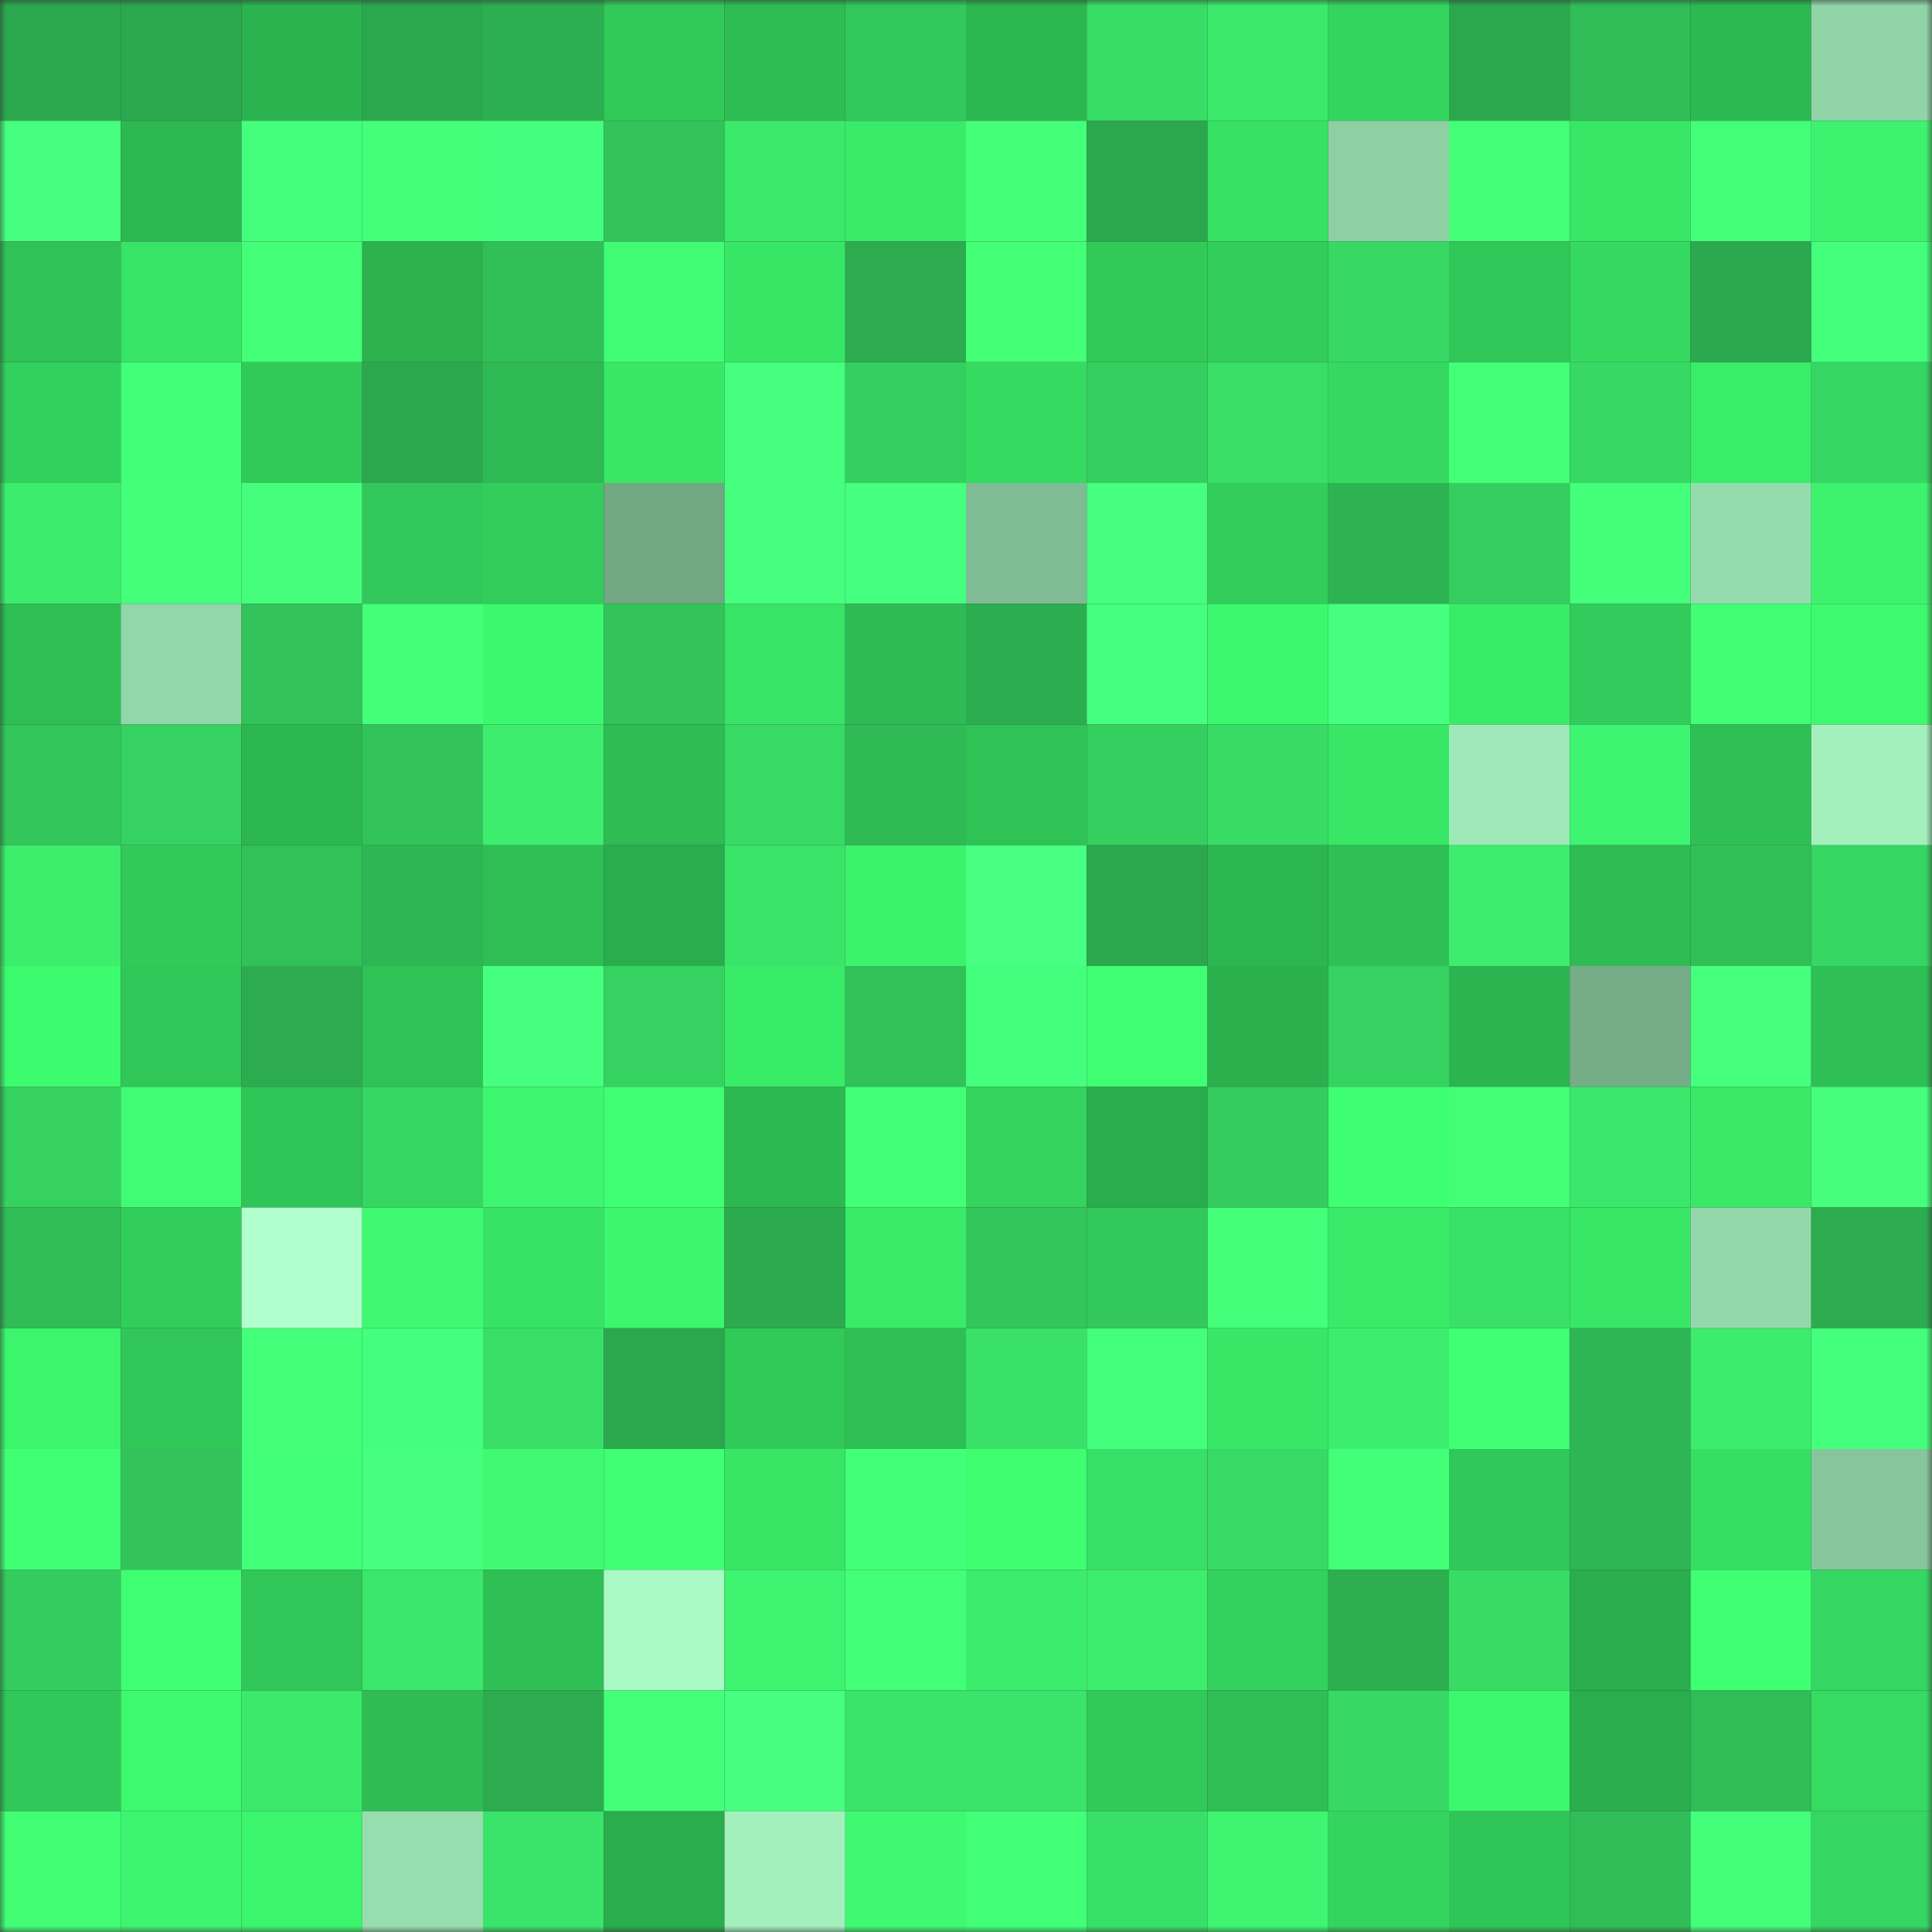<svg viewBox="0 0 160 160" fill="none" role="img" xmlns="http://www.w3.org/2000/svg" width="240" height="240" name="lens%2Cmakcuc.lens"><rect x="0" y="0" width="160" height="160" fill="#333333" stroke="none"/><mask id="693314596" mask-type="alpha" maskUnits="userSpaceOnUse" x="0" y="0" width="160" height="160"><rect width="160" height="160" fill="#FFFFFF"></rect></mask><g mask="url(#693314596)"><rect x="0" y="0" width="10" height="10" fill="#2ba84d"></rect><rect x="10" y="0" width="10" height="10" fill="#2ba84d"></rect><rect x="20" y="0" width="10" height="10" fill="#2bb34f"></rect><rect x="30" y="0" width="10" height="10" fill="#2ba84d"></rect><rect x="40" y="0" width="10" height="10" fill="#2caf50"></rect><rect x="50" y="0" width="10" height="10" fill="#31ca59"></rect><rect x="60" y="0" width="10" height="10" fill="#2ebd53"></rect><rect x="70" y="0" width="10" height="10" fill="#33c85c"></rect><rect x="80" y="0" width="10" height="10" fill="#2cb650"></rect><rect x="90" y="0" width="10" height="10" fill="#38dd65"></rect><rect x="100" y="0" width="10" height="10" fill="#3be96b"></rect><rect x="110" y="0" width="10" height="10" fill="#34d55e"></rect><rect x="120" y="0" width="10" height="10" fill="#2ba84d"></rect><rect x="130" y="0" width="10" height="10" fill="#30bd57"></rect><rect x="140" y="0" width="10" height="10" fill="#2db952"></rect><rect x="150" y="0" width="10" height="10" fill="#90d4a7"></rect><rect x="0" y="10" width="10" height="10" fill="#46ff7e"></rect><rect x="10" y="10" width="10" height="10" fill="#2db851"></rect><rect x="20" y="10" width="10" height="10" fill="#44ff7c"></rect><rect x="30" y="10" width="10" height="10" fill="#44ff7a"></rect><rect x="40" y="10" width="10" height="10" fill="#44ff7d"></rect><rect x="50" y="10" width="10" height="10" fill="#32c45a"></rect><rect x="60" y="10" width="10" height="10" fill="#3be96b"></rect><rect x="70" y="10" width="10" height="10" fill="#39eb68"></rect><rect x="80" y="10" width="10" height="10" fill="#44ff7a"></rect><rect x="90" y="10" width="10" height="10" fill="#2ba84d"></rect><rect x="100" y="10" width="10" height="10" fill="#37e163"></rect><rect x="110" y="10" width="10" height="10" fill="#8ed0a4"></rect><rect x="120" y="10" width="10" height="10" fill="#42ff77"></rect><rect x="130" y="10" width="10" height="10" fill="#38e766"></rect><rect x="140" y="10" width="10" height="10" fill="#42ff77"></rect><rect x="150" y="10" width="10" height="10" fill="#3ef26f"></rect><rect x="0" y="20" width="10" height="10" fill="#2fc256"></rect><rect x="10" y="20" width="10" height="10" fill="#37e465"></rect><rect x="20" y="20" width="10" height="10" fill="#42ff77"></rect><rect x="30" y="20" width="10" height="10" fill="#2bb14e"></rect><rect x="40" y="20" width="10" height="10" fill="#31bf58"></rect><rect x="50" y="20" width="10" height="10" fill="#40fc74"></rect><rect x="60" y="20" width="10" height="10" fill="#38e666"></rect><rect x="70" y="20" width="10" height="10" fill="#2cac4f"></rect><rect x="80" y="20" width="10" height="10" fill="#42ff76"></rect><rect x="90" y="20" width="10" height="10" fill="#31ca59"></rect><rect x="100" y="20" width="10" height="10" fill="#32cd5b"></rect><rect x="110" y="20" width="10" height="10" fill="#37d964"></rect><rect x="120" y="20" width="10" height="10" fill="#30c658"></rect><rect x="130" y="20" width="10" height="10" fill="#35d960"></rect><rect x="140" y="20" width="10" height="10" fill="#2ba94e"></rect><rect x="150" y="20" width="10" height="10" fill="#43ff7b"></rect><rect x="0" y="30" width="10" height="10" fill="#32d05c"></rect><rect x="10" y="30" width="10" height="10" fill="#41ff76"></rect><rect x="20" y="30" width="10" height="10" fill="#31ca59"></rect><rect x="30" y="30" width="10" height="10" fill="#2ba84d"></rect><rect x="40" y="30" width="10" height="10" fill="#2fb955"></rect><rect x="50" y="30" width="10" height="10" fill="#38e766"></rect><rect x="60" y="30" width="10" height="10" fill="#46ff7e"></rect><rect x="70" y="30" width="10" height="10" fill="#35cf5f"></rect><rect x="80" y="30" width="10" height="10" fill="#35db61"></rect><rect x="90" y="30" width="10" height="10" fill="#35cf5f"></rect><rect x="100" y="30" width="10" height="10" fill="#38de66"></rect><rect x="110" y="30" width="10" height="10" fill="#35d960"></rect><rect x="120" y="30" width="10" height="10" fill="#43ff78"></rect><rect x="130" y="30" width="10" height="10" fill="#37d964"></rect><rect x="140" y="30" width="10" height="10" fill="#39ed69"></rect><rect x="150" y="30" width="10" height="10" fill="#36d662"></rect><rect x="0" y="40" width="10" height="10" fill="#3ced6d"></rect><rect x="10" y="40" width="10" height="10" fill="#43ff79"></rect><rect x="20" y="40" width="10" height="10" fill="#45ff7c"></rect><rect x="30" y="40" width="10" height="10" fill="#33c85c"></rect><rect x="40" y="40" width="10" height="10" fill="#32cd5a"></rect><rect x="50" y="40" width="10" height="10" fill="#71a783"></rect><rect x="60" y="40" width="10" height="10" fill="#46ff7f"></rect><rect x="70" y="40" width="10" height="10" fill="#45ff7e"></rect><rect x="80" y="40" width="10" height="10" fill="#7fbb94"></rect><rect x="90" y="40" width="10" height="10" fill="#46ff7e"></rect><rect x="100" y="40" width="10" height="10" fill="#32cd5b"></rect><rect x="110" y="40" width="10" height="10" fill="#2db352"></rect><rect x="120" y="40" width="10" height="10" fill="#34cd5e"></rect><rect x="130" y="40" width="10" height="10" fill="#43ff79"></rect><rect x="140" y="40" width="10" height="10" fill="#95dcad"></rect><rect x="150" y="40" width="10" height="10" fill="#3ef26f"></rect><rect x="0" y="50" width="10" height="10" fill="#2ebf54"></rect><rect x="10" y="50" width="10" height="10" fill="#92d7aa"></rect><rect x="20" y="50" width="10" height="10" fill="#32c45a"></rect><rect x="30" y="50" width="10" height="10" fill="#43ff79"></rect><rect x="40" y="50" width="10" height="10" fill="#3cf86e"></rect><rect x="50" y="50" width="10" height="10" fill="#32c45a"></rect><rect x="60" y="50" width="10" height="10" fill="#37e465"></rect><rect x="70" y="50" width="10" height="10" fill="#2fba55"></rect><rect x="80" y="50" width="10" height="10" fill="#2cad4f"></rect><rect x="90" y="50" width="10" height="10" fill="#45ff7e"></rect><rect x="100" y="50" width="10" height="10" fill="#3cf86e"></rect><rect x="110" y="50" width="10" height="10" fill="#46ff7f"></rect><rect x="120" y="50" width="10" height="10" fill="#39ec68"></rect><rect x="130" y="50" width="10" height="10" fill="#34cb5d"></rect><rect x="140" y="50" width="10" height="10" fill="#41fe75"></rect><rect x="150" y="50" width="10" height="10" fill="#3cf96e"></rect><rect x="0" y="60" width="10" height="10" fill="#32c65b"></rect><rect x="10" y="60" width="10" height="10" fill="#35d261"></rect><rect x="20" y="60" width="10" height="10" fill="#2cb751"></rect><rect x="30" y="60" width="10" height="10" fill="#32c45a"></rect><rect x="40" y="60" width="10" height="10" fill="#3dee6e"></rect><rect x="50" y="60" width="10" height="10" fill="#2ebc53"></rect><rect x="60" y="60" width="10" height="10" fill="#38db65"></rect><rect x="70" y="60" width="10" height="10" fill="#2fba55"></rect><rect x="80" y="60" width="10" height="10" fill="#2fc356"></rect><rect x="90" y="60" width="10" height="10" fill="#35cf5f"></rect><rect x="100" y="60" width="10" height="10" fill="#38db64"></rect><rect x="110" y="60" width="10" height="10" fill="#38e766"></rect><rect x="120" y="60" width="10" height="10" fill="#9ee9b7"></rect><rect x="130" y="60" width="10" height="10" fill="#3ef571"></rect><rect x="140" y="60" width="10" height="10" fill="#2fc055"></rect><rect x="150" y="60" width="10" height="10" fill="#a3f0bd"></rect><rect x="0" y="70" width="10" height="10" fill="#3dee6d"></rect><rect x="10" y="70" width="10" height="10" fill="#31ca59"></rect><rect x="20" y="70" width="10" height="10" fill="#31c159"></rect><rect x="30" y="70" width="10" height="10" fill="#2eb654"></rect><rect x="40" y="70" width="10" height="10" fill="#2ebe54"></rect><rect x="50" y="70" width="10" height="10" fill="#2aad4d"></rect><rect x="60" y="70" width="10" height="10" fill="#3ae469"></rect><rect x="70" y="70" width="10" height="10" fill="#3bf26b"></rect><rect x="80" y="70" width="10" height="10" fill="#47ff80"></rect><rect x="90" y="70" width="10" height="10" fill="#2ba84d"></rect><rect x="100" y="70" width="10" height="10" fill="#2cb651"></rect><rect x="110" y="70" width="10" height="10" fill="#2ebf55"></rect><rect x="120" y="70" width="10" height="10" fill="#3dee6e"></rect><rect x="130" y="70" width="10" height="10" fill="#2ebc53"></rect><rect x="140" y="70" width="10" height="10" fill="#31c058"></rect><rect x="150" y="70" width="10" height="10" fill="#36d662"></rect><rect x="0" y="80" width="10" height="10" fill="#3dfb6f"></rect><rect x="10" y="80" width="10" height="10" fill="#30c758"></rect><rect x="20" y="80" width="10" height="10" fill="#2cac4f"></rect><rect x="30" y="80" width="10" height="10" fill="#2fc356"></rect><rect x="40" y="80" width="10" height="10" fill="#46ff7e"></rect><rect x="50" y="80" width="10" height="10" fill="#35d261"></rect><rect x="60" y="80" width="10" height="10" fill="#39ec68"></rect><rect x="70" y="80" width="10" height="10" fill="#31c159"></rect><rect x="80" y="80" width="10" height="10" fill="#44ff7c"></rect><rect x="90" y="80" width="10" height="10" fill="#3fff73"></rect><rect x="100" y="80" width="10" height="10" fill="#2bb04e"></rect><rect x="110" y="80" width="10" height="10" fill="#35d261"></rect><rect x="120" y="80" width="10" height="10" fill="#2cb450"></rect><rect x="130" y="80" width="10" height="10" fill="#76ad89"></rect><rect x="140" y="80" width="10" height="10" fill="#45ff7d"></rect><rect x="150" y="80" width="10" height="10" fill="#2ebf55"></rect><rect x="0" y="90" width="10" height="10" fill="#35d260"></rect><rect x="10" y="90" width="10" height="10" fill="#40fc74"></rect><rect x="20" y="90" width="10" height="10" fill="#30c557"></rect><rect x="30" y="90" width="10" height="10" fill="#36d662"></rect><rect x="40" y="90" width="10" height="10" fill="#3ff671"></rect><rect x="50" y="90" width="10" height="10" fill="#3fff73"></rect><rect x="60" y="90" width="10" height="10" fill="#2db952"></rect><rect x="70" y="90" width="10" height="10" fill="#41ff76"></rect><rect x="80" y="90" width="10" height="10" fill="#33d35d"></rect><rect x="90" y="90" width="10" height="10" fill="#2aad4d"></rect><rect x="100" y="90" width="10" height="10" fill="#34cc5e"></rect><rect x="110" y="90" width="10" height="10" fill="#3eff71"></rect><rect x="120" y="90" width="10" height="10" fill="#42ff76"></rect><rect x="130" y="90" width="10" height="10" fill="#3be76a"></rect><rect x="140" y="90" width="10" height="10" fill="#38e866"></rect><rect x="150" y="90" width="10" height="10" fill="#45ff7c"></rect><rect x="0" y="100" width="10" height="10" fill="#30bc56"></rect><rect x="10" y="100" width="10" height="10" fill="#32ce5b"></rect><rect x="20" y="100" width="10" height="10" fill="#b0ffcc"></rect><rect x="30" y="100" width="10" height="10" fill="#3ff972"></rect><rect x="40" y="100" width="10" height="10" fill="#37e364"></rect><rect x="50" y="100" width="10" height="10" fill="#3cf66d"></rect><rect x="60" y="100" width="10" height="10" fill="#2baa4e"></rect><rect x="70" y="100" width="10" height="10" fill="#39eb68"></rect><rect x="80" y="100" width="10" height="10" fill="#32c65b"></rect><rect x="90" y="100" width="10" height="10" fill="#33c85c"></rect><rect x="100" y="100" width="10" height="10" fill="#43ff7a"></rect><rect x="110" y="100" width="10" height="10" fill="#39eb68"></rect><rect x="120" y="100" width="10" height="10" fill="#39e168"></rect><rect x="130" y="100" width="10" height="10" fill="#38e766"></rect><rect x="140" y="100" width="10" height="10" fill="#93d8aa"></rect><rect x="150" y="100" width="10" height="10" fill="#2cac4f"></rect><rect x="0" y="110" width="10" height="10" fill="#3bf56c"></rect><rect x="10" y="110" width="10" height="10" fill="#30c758"></rect><rect x="20" y="110" width="10" height="10" fill="#43ff7a"></rect><rect x="30" y="110" width="10" height="10" fill="#44ff7d"></rect><rect x="40" y="110" width="10" height="10" fill="#38de66"></rect><rect x="50" y="110" width="10" height="10" fill="#2ba84d"></rect><rect x="60" y="110" width="10" height="10" fill="#31ca59"></rect><rect x="70" y="110" width="10" height="10" fill="#2ebf55"></rect><rect x="80" y="110" width="10" height="10" fill="#39e168"></rect><rect x="90" y="110" width="10" height="10" fill="#43ff7b"></rect><rect x="100" y="110" width="10" height="10" fill="#38e766"></rect><rect x="110" y="110" width="10" height="10" fill="#3dee6e"></rect><rect x="120" y="110" width="10" height="10" fill="#3fff74"></rect><rect x="130" y="110" width="10" height="10" fill="#2eb654"></rect><rect x="140" y="110" width="10" height="10" fill="#3cec6d"></rect><rect x="150" y="110" width="10" height="10" fill="#43ff7b"></rect><rect x="0" y="120" width="10" height="10" fill="#41ff75"></rect><rect x="10" y="120" width="10" height="10" fill="#32c45a"></rect><rect x="20" y="120" width="10" height="10" fill="#42ff79"></rect><rect x="30" y="120" width="10" height="10" fill="#46ff7e"></rect><rect x="40" y="120" width="10" height="10" fill="#40fa73"></rect><rect x="50" y="120" width="10" height="10" fill="#3fff73"></rect><rect x="60" y="120" width="10" height="10" fill="#38e565"></rect><rect x="70" y="120" width="10" height="10" fill="#41ff76"></rect><rect x="80" y="120" width="10" height="10" fill="#3efe70"></rect><rect x="90" y="120" width="10" height="10" fill="#39e067"></rect><rect x="100" y="120" width="10" height="10" fill="#37da64"></rect><rect x="110" y="120" width="10" height="10" fill="#42ff78"></rect><rect x="120" y="120" width="10" height="10" fill="#30c858"></rect><rect x="130" y="120" width="10" height="10" fill="#2eb654"></rect><rect x="140" y="120" width="10" height="10" fill="#36df62"></rect><rect x="150" y="120" width="10" height="10" fill="#87c69c"></rect><rect x="0" y="130" width="10" height="10" fill="#34cc5e"></rect><rect x="10" y="130" width="10" height="10" fill="#3fff73"></rect><rect x="20" y="130" width="10" height="10" fill="#30c658"></rect><rect x="30" y="130" width="10" height="10" fill="#3be76a"></rect><rect x="40" y="130" width="10" height="10" fill="#2fc055"></rect><rect x="50" y="130" width="10" height="10" fill="#aafac5"></rect><rect x="60" y="130" width="10" height="10" fill="#3ef370"></rect><rect x="70" y="130" width="10" height="10" fill="#42ff78"></rect><rect x="80" y="130" width="10" height="10" fill="#3cec6c"></rect><rect x="90" y="130" width="10" height="10" fill="#3dee6e"></rect><rect x="100" y="130" width="10" height="10" fill="#33d15d"></rect><rect x="110" y="130" width="10" height="10" fill="#2daf50"></rect><rect x="120" y="130" width="10" height="10" fill="#38dc65"></rect><rect x="130" y="130" width="10" height="10" fill="#2aad4d"></rect><rect x="140" y="130" width="10" height="10" fill="#3fff73"></rect><rect x="150" y="130" width="10" height="10" fill="#36d662"></rect><rect x="0" y="140" width="10" height="10" fill="#30c858"></rect><rect x="10" y="140" width="10" height="10" fill="#3cf96e"></rect><rect x="20" y="140" width="10" height="10" fill="#3be96b"></rect><rect x="30" y="140" width="10" height="10" fill="#2ebc53"></rect><rect x="40" y="140" width="10" height="10" fill="#2cac4f"></rect><rect x="50" y="140" width="10" height="10" fill="#44ff7a"></rect><rect x="60" y="140" width="10" height="10" fill="#46ff7f"></rect><rect x="70" y="140" width="10" height="10" fill="#3ae469"></rect><rect x="80" y="140" width="10" height="10" fill="#3ae369"></rect><rect x="90" y="140" width="10" height="10" fill="#31ca59"></rect><rect x="100" y="140" width="10" height="10" fill="#2ebe54"></rect><rect x="110" y="140" width="10" height="10" fill="#37d964"></rect><rect x="120" y="140" width="10" height="10" fill="#3cf86e"></rect><rect x="130" y="140" width="10" height="10" fill="#2aad4d"></rect><rect x="140" y="140" width="10" height="10" fill="#30bc56"></rect><rect x="150" y="140" width="10" height="10" fill="#35dc61"></rect><rect x="0" y="150" width="10" height="10" fill="#41fe75"></rect><rect x="10" y="150" width="10" height="10" fill="#3ef571"></rect><rect x="20" y="150" width="10" height="10" fill="#3bf56c"></rect><rect x="30" y="150" width="10" height="10" fill="#97deaf"></rect><rect x="40" y="150" width="10" height="10" fill="#3ae369"></rect><rect x="50" y="150" width="10" height="10" fill="#2aad4d"></rect><rect x="60" y="150" width="10" height="10" fill="#a3f0bd"></rect><rect x="70" y="150" width="10" height="10" fill="#3ff972"></rect><rect x="80" y="150" width="10" height="10" fill="#41ff77"></rect><rect x="90" y="150" width="10" height="10" fill="#39e067"></rect><rect x="100" y="150" width="10" height="10" fill="#3ef470"></rect><rect x="110" y="150" width="10" height="10" fill="#34d55e"></rect><rect x="120" y="150" width="10" height="10" fill="#30c557"></rect><rect x="130" y="150" width="10" height="10" fill="#30bd57"></rect><rect x="140" y="150" width="10" height="10" fill="#43ff7a"></rect><rect x="150" y="150" width="10" height="10" fill="#36d662"></rect></g></svg>